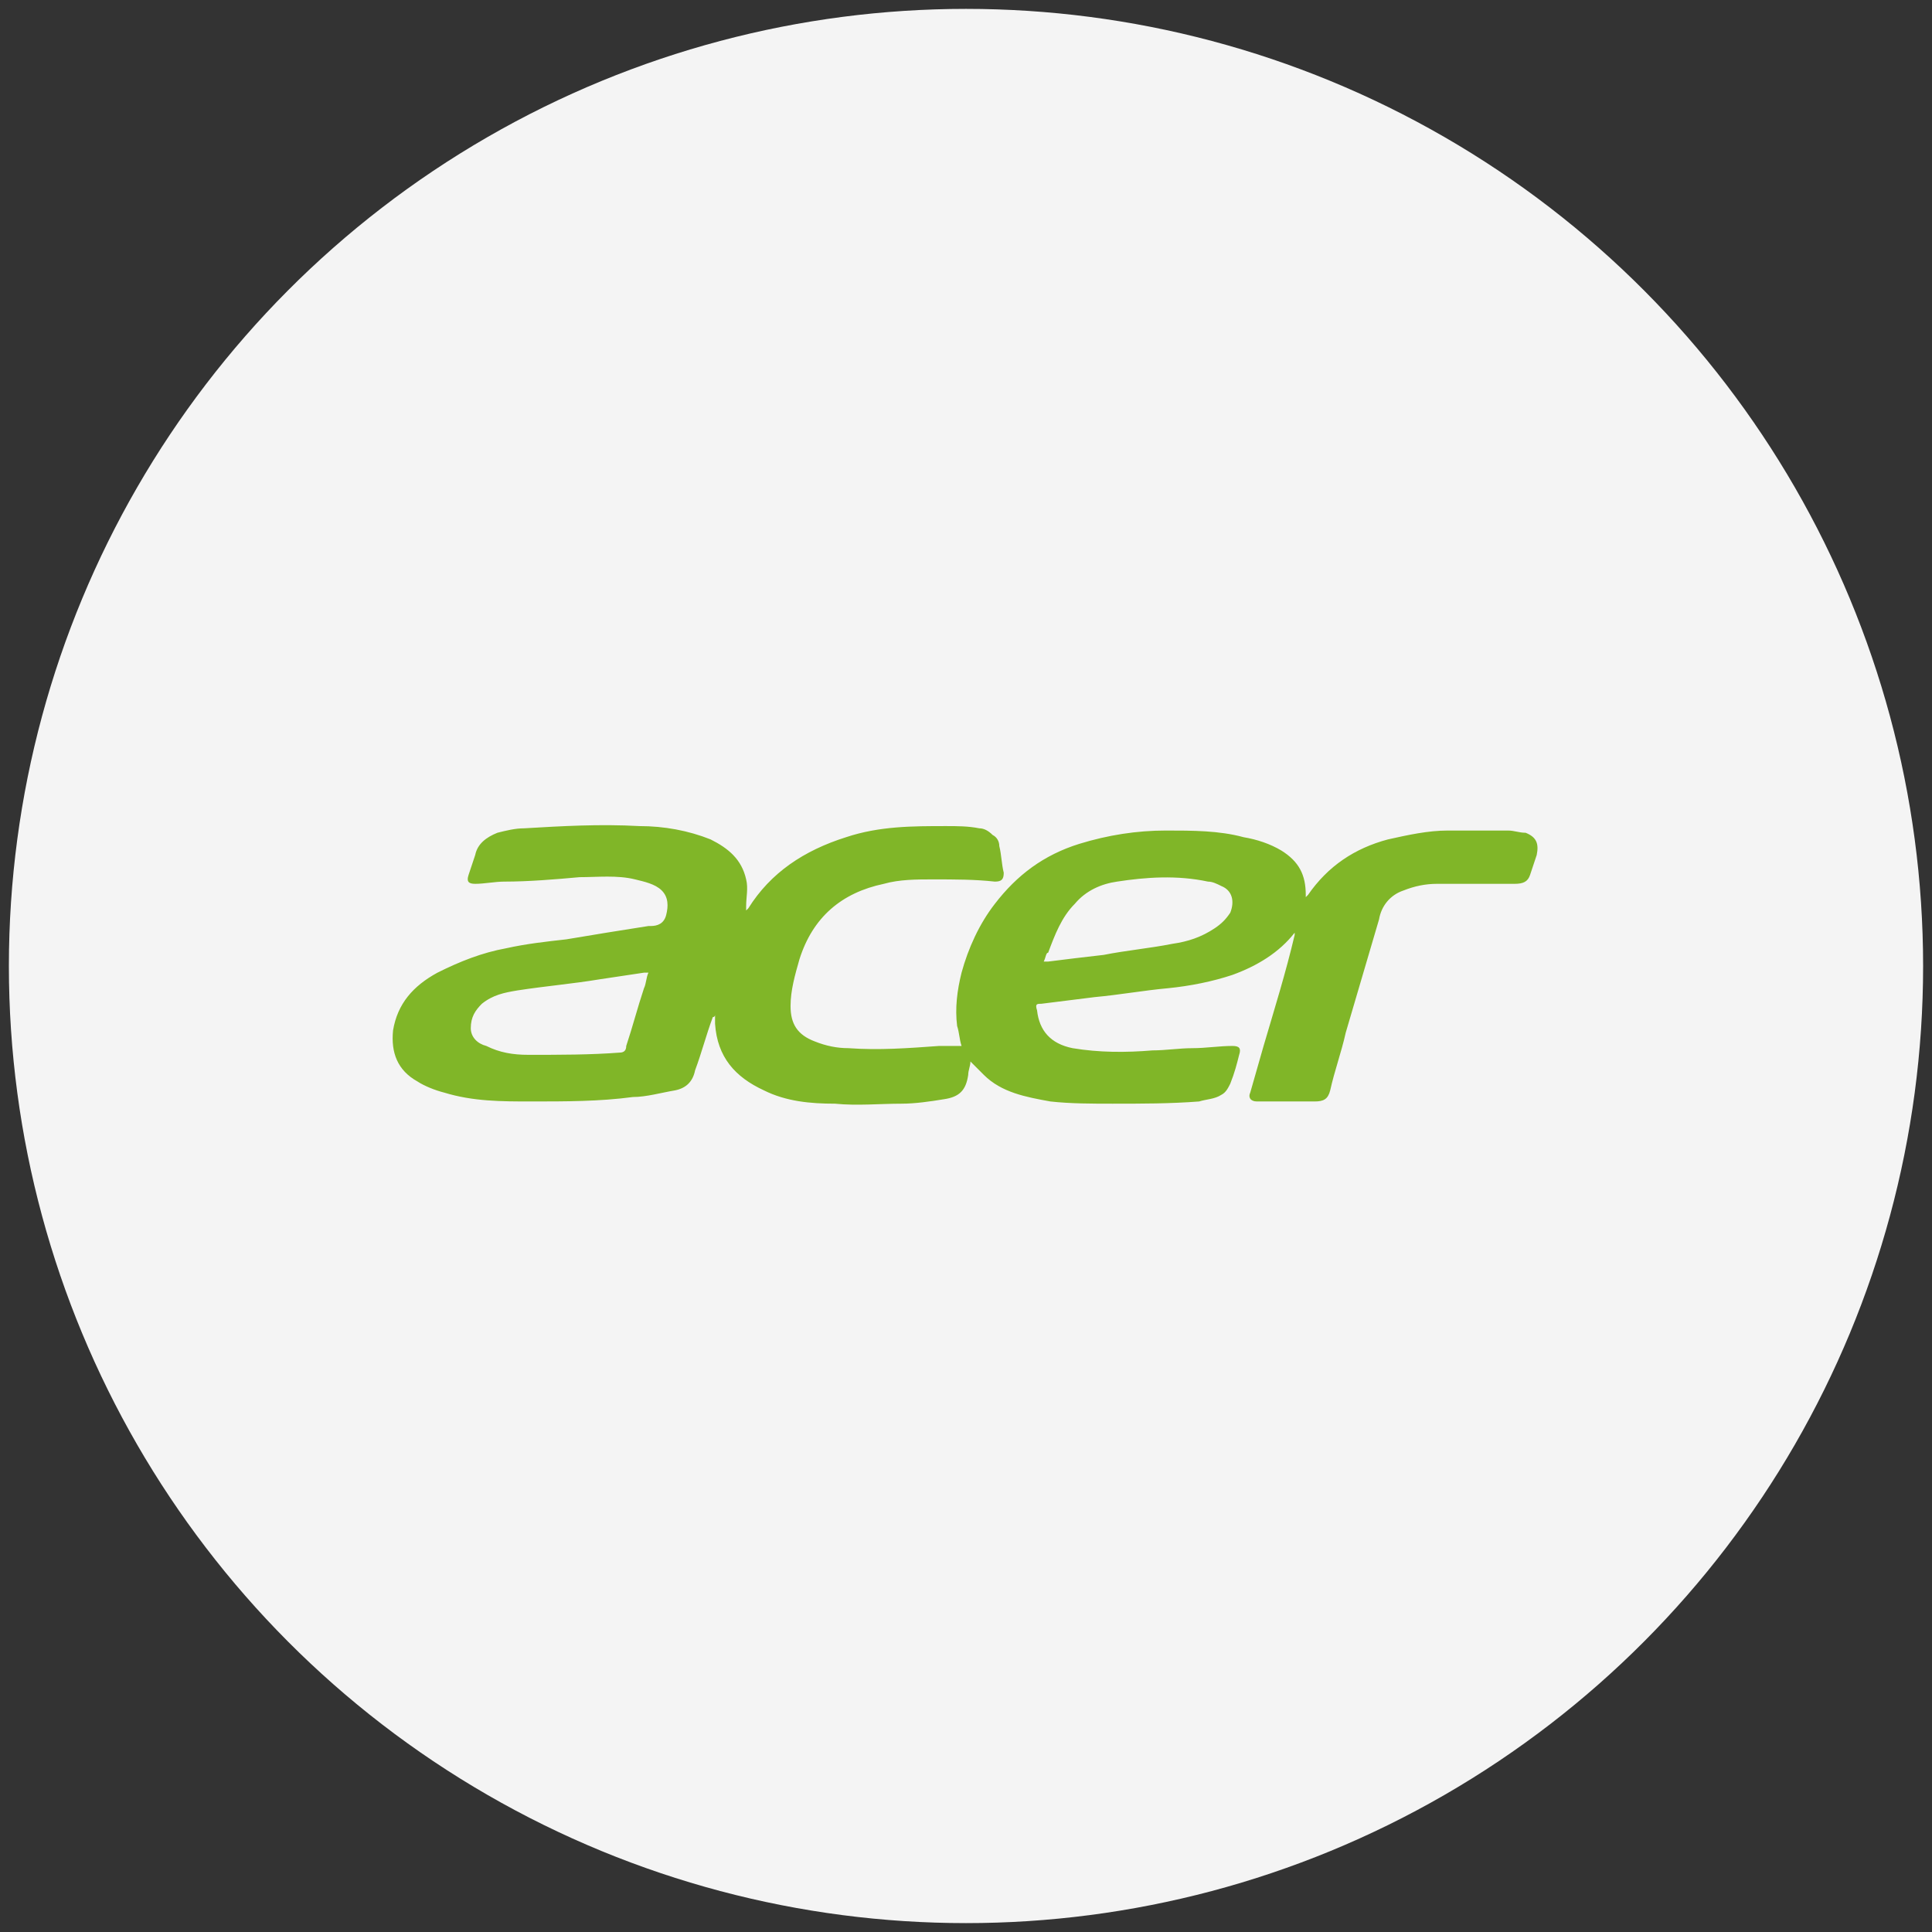 <svg xmlns="http://www.w3.org/2000/svg" viewBox="0 0 87 87" style="enable-background:new 0 0 87 87" xml:space="preserve"><rect x="0" y="0" width="87" height="87" fill="#333333" stroke="none"/><circle cx="43.5" cy="43.5" r="43.1" style="fill:#f4f4f4"/><path d="M43.3 47.1c-.1-.3-.1-.6-.2-.9-.1-.8 0-1.6.2-2.4.3-1.1.8-2.2 1.5-3.1 1-1.3 2.2-2.2 3.8-2.7 1.3-.4 2.6-.6 3.9-.6 1.2 0 2.4 0 3.5.3.6.1 1.2.3 1.7.6.8.5 1.1 1.1 1.1 2v.1l.1-.1c.9-1.3 2.1-2.1 3.6-2.5.9-.2 1.8-.4 2.7-.4h2.7c.3 0 .5.1.8.1.5.2.6.5.5 1l-.3.9c-.1.3-.3.4-.7.4h-3.5c-.5 0-1 .1-1.5.3-.6.2-1 .7-1.1 1.3l-1.5 5.1c-.2.9-.5 1.7-.7 2.6-.1.4-.3.5-.7.5h-2.6c-.3 0-.4-.2-.3-.4l.6-2.1c.5-1.7 1-3.3 1.4-5V42c-.7.9-1.7 1.5-2.8 1.9-.9.3-1.9.5-2.9.6-1.1.1-2.2.3-3.3.4l-2.4.3c-.2 0-.3 0-.2.3.1.9.6 1.5 1.6 1.7 1.2.2 2.4.2 3.6.1.6 0 1.2-.1 1.8-.1.6 0 1.2-.1 1.8-.1.3 0 .4.1.3.4-.1.4-.2.8-.4 1.3-.1.2-.2.4-.4.5-.3.2-.7.2-1 .3-1.3.1-2.6.1-3.9.1-.9 0-1.9 0-2.8-.1-1.1-.2-2.2-.4-3-1.2l-.6-.6c0 .2-.1.4-.1.6-.1.7-.4 1-1.1 1.1-.6.1-1.3.2-1.9.2-1 0-2 .1-3 0-1.1 0-2.2-.1-3.2-.6-1.3-.6-2.1-1.5-2.2-3v-.4s0 .1-.1.1c-.3.8-.5 1.6-.8 2.4-.1.5-.4.8-.9.9-.6.1-1.3.3-1.9.3-1.5.2-3 .2-4.6.2-1.3 0-2.6 0-3.9-.4-.4-.1-.9-.3-1.2-.5-.9-.5-1.2-1.3-1.1-2.3.2-1.2.9-2 2-2.6 1-.5 2-.9 3.1-1.1.9-.2 1.8-.3 2.7-.4 1.2-.2 2.4-.4 3.7-.6h.1c.3 0 .6-.1.7-.5.1-.4.1-.8-.2-1.1-.3-.3-.8-.4-1.2-.5-.8-.2-1.7-.1-2.5-.1-1.1.1-2.3.2-3.4.2-.4 0-.9.1-1.3.1-.3 0-.4-.1-.3-.4l.3-.9c.1-.5.5-.8 1-1 .4-.1.8-.2 1.2-.2 1.7-.1 3.4-.2 5.2-.1 1.1 0 2.2.2 3.2.6.8.4 1.4.9 1.6 1.8.1.4 0 .8 0 1.2v.2l.1-.1c1-1.6 2.5-2.6 4.4-3.2 1.5-.5 3-.5 4.5-.5.5 0 1 0 1.5.1.2 0 .4.1.6.3.2.1.3.3.3.5.1.4.1.8.2 1.2 0 .3-.1.4-.4.4-.9-.1-1.8-.1-2.8-.1-.7 0-1.5 0-2.2.2-1.9.4-3.2 1.5-3.8 3.4-.2.7-.4 1.4-.4 2.1 0 .8.3 1.3 1.1 1.6.5.2 1 .3 1.5.3 1.4.1 2.7 0 4.1-.1h1zm-14.1-3.3H29c-.7.1-1.3.2-2 .3-1.2.2-2.4.3-3.7.5-.6.1-1.1.2-1.6.6-.3.3-.5.6-.5 1.1 0 .4.3.7.7.8.6.3 1.2.4 1.9.4 1.4 0 2.8 0 4.1-.1.2 0 .3-.1.3-.3.3-.9.5-1.7.8-2.6.1-.2.1-.5.2-.7zm17.8-.5h.2c.8-.1 1.6-.2 2.5-.3 1-.2 2.1-.3 3.1-.5.7-.1 1.3-.3 1.9-.7.3-.2.5-.4.7-.7.2-.5.1-1-.4-1.2-.2-.1-.4-.2-.6-.2-1.4-.3-2.8-.2-4.1 0-.7.1-1.4.4-1.9 1-.6.6-.9 1.4-1.2 2.2-.1 0-.1.2-.2.4z" style="fill:#80b628"/></svg>